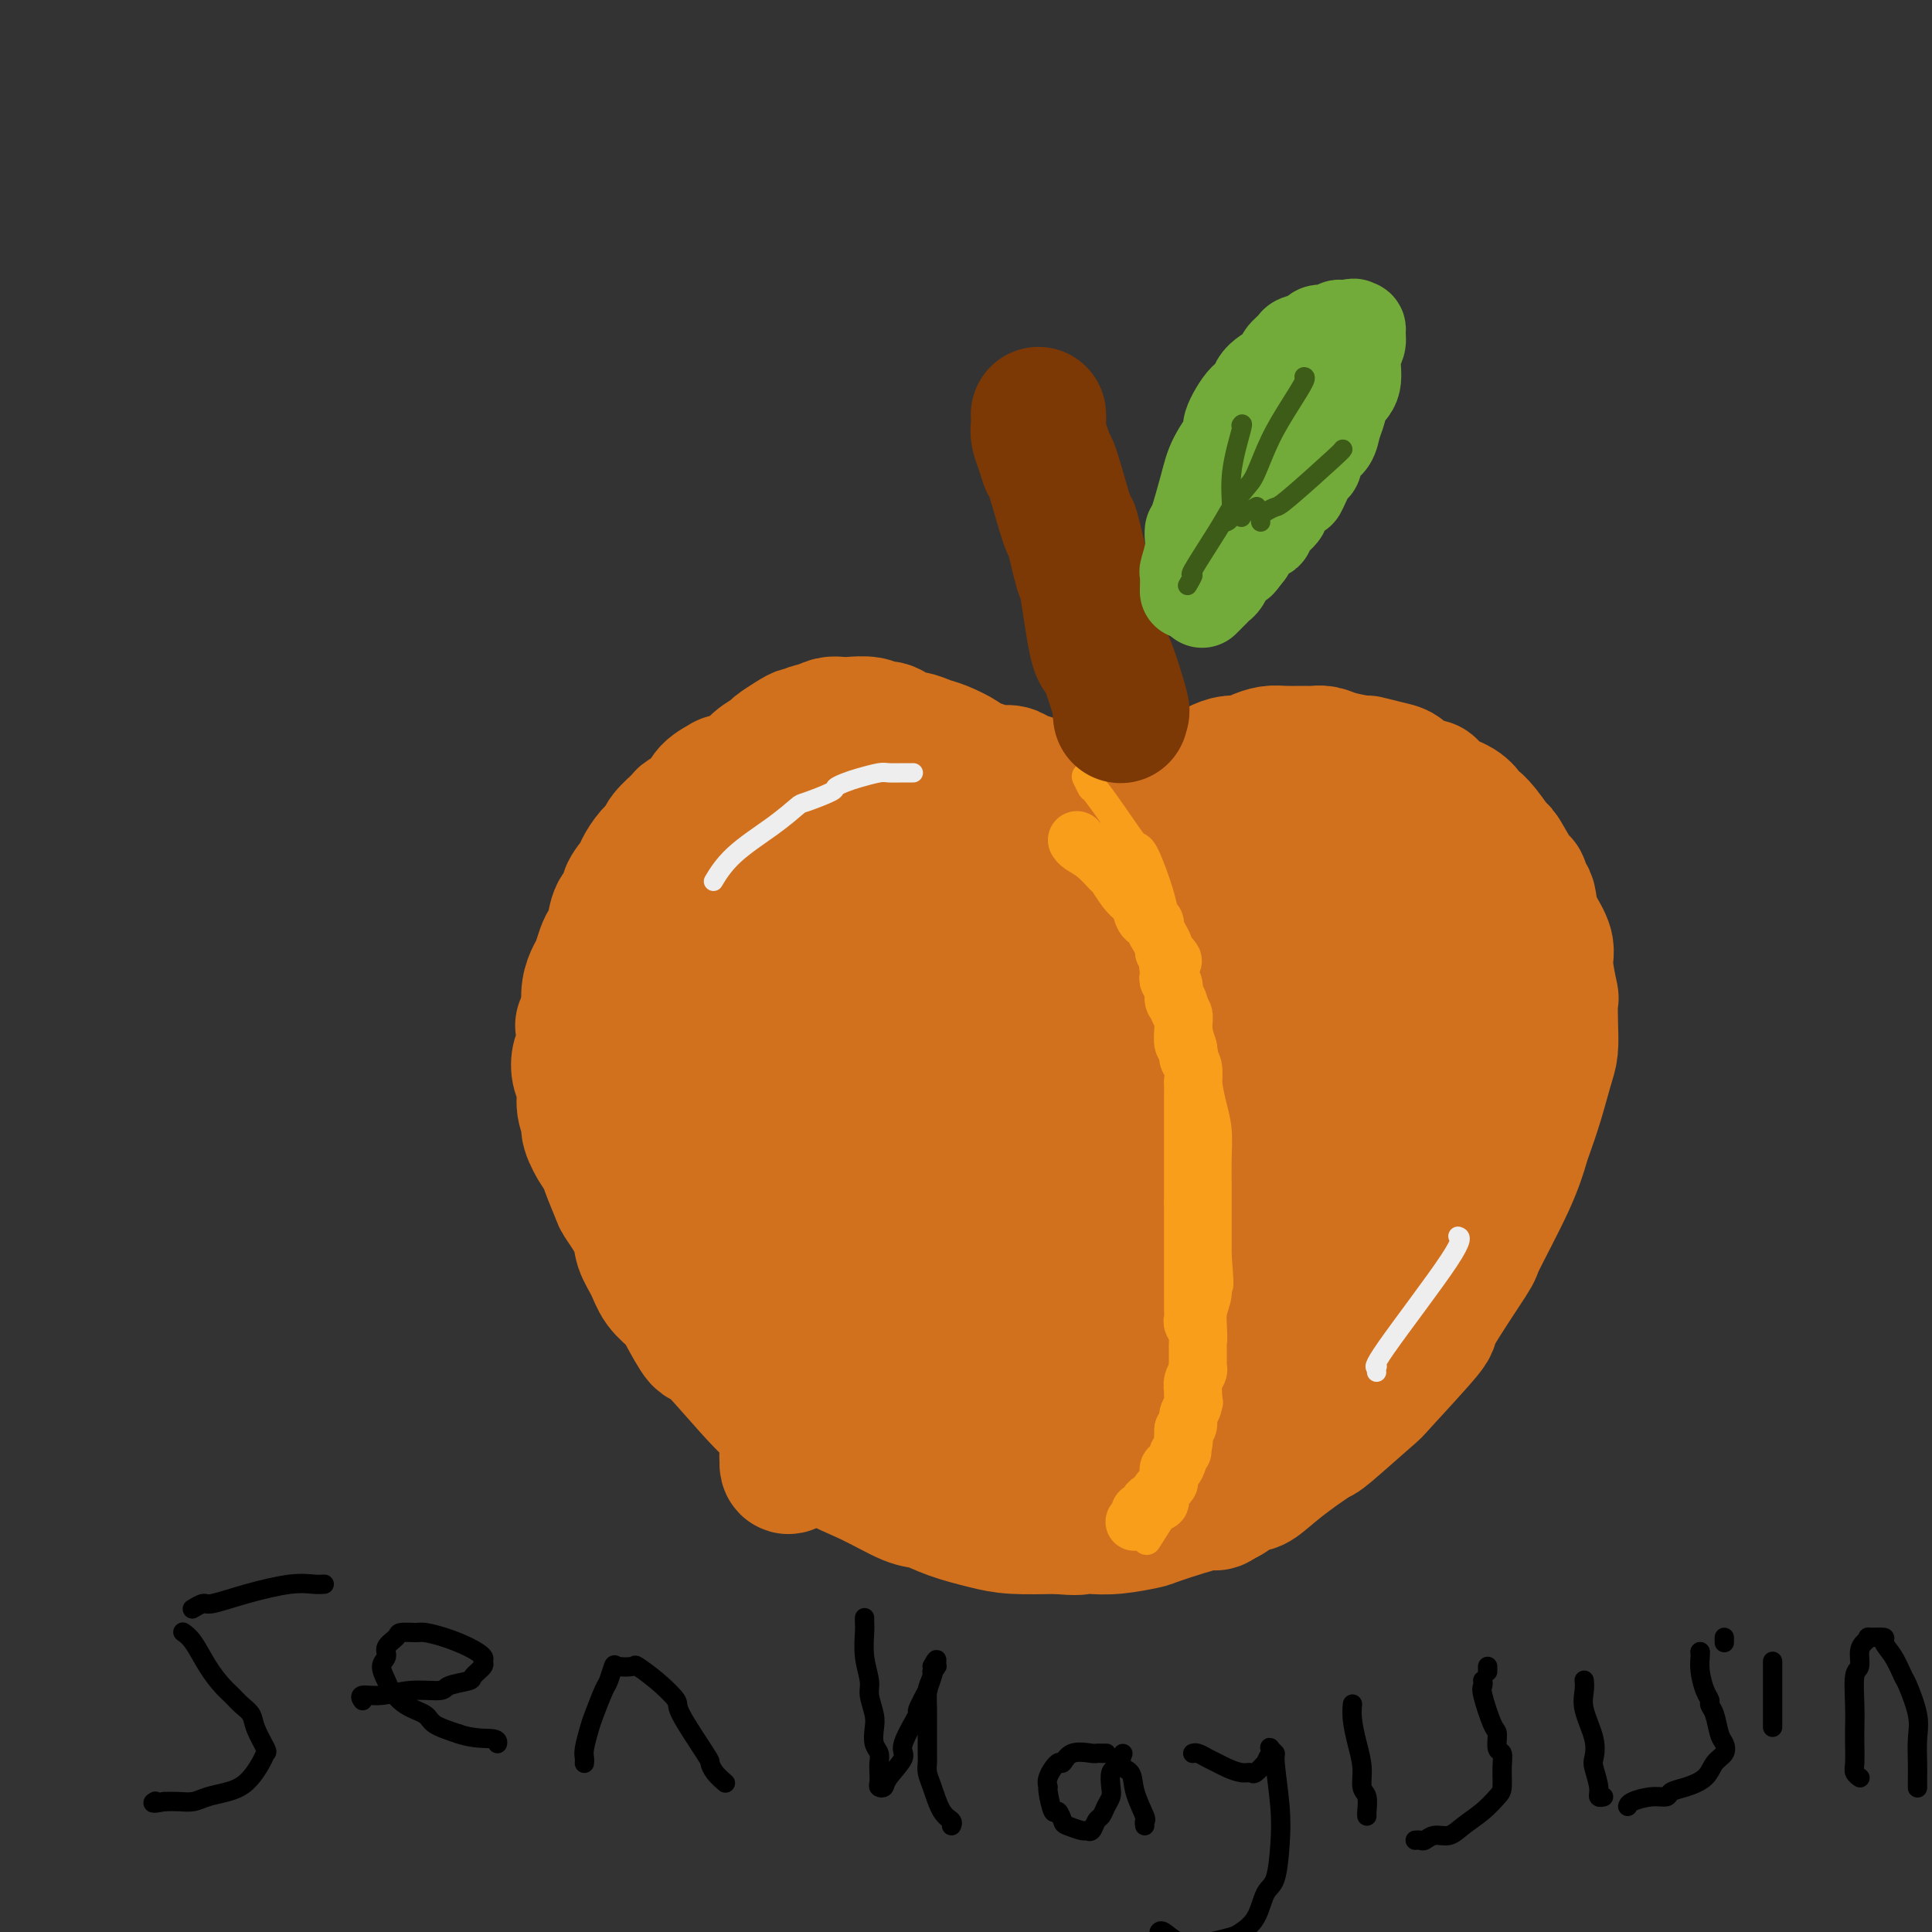 <svg viewBox='0 0 400 400' version='1.1' xmlns='http://www.w3.org/2000/svg' xmlns:xlink='http://www.w3.org/1999/xlink'><rect x="0" y="0" width="400" height="400" fill="#333333" stroke="none"/><g fill='none' stroke='#D2711D' stroke-width='28' stroke-linecap='round' stroke-linejoin='round'><path d='M151,162c0.000,-0.000 0.000,-0.000 0,0c-0.000,0.000 -0.000,0.000 0,0c0.000,-0.000 0.000,-0.000 0,0c-0.000,0.000 -0.000,0.000 0,0c0.000,-0.000 0.001,-0.000 0,0c-0.001,0.000 -0.005,0.000 0,0c0.005,-0.000 0.018,-0.001 0,0c-0.018,0.001 -0.067,0.005 0,0c0.067,-0.005 0.252,-0.020 0,0c-0.252,0.020 -0.940,0.076 -1,0c-0.060,-0.076 0.509,-0.282 0,0c-0.509,0.282 -2.094,1.052 -3,2c-0.906,0.948 -1.131,2.074 -2,3c-0.869,0.926 -2.382,1.650 -3,2c-0.618,0.350 -0.341,0.324 -1,1c-0.659,0.676 -2.255,2.053 -3,3c-0.745,0.947 -0.638,1.465 -1,2c-0.362,0.535 -1.191,1.088 -2,2c-0.809,0.912 -1.597,2.182 -2,3c-0.403,0.818 -0.423,1.185 -1,2c-0.577,0.815 -1.713,2.077 -2,3c-0.287,0.923 0.274,1.506 0,2c-0.274,0.494 -1.383,0.899 -2,2c-0.617,1.101 -0.743,2.899 -1,4c-0.257,1.101 -0.647,1.504 -1,2c-0.353,0.496 -0.669,1.083 -1,2c-0.331,0.917 -0.676,2.163 -1,3c-0.324,0.837 -0.626,1.264 -1,2c-0.374,0.736 -0.821,1.782 -1,3c-0.179,1.218 -0.089,2.609 0,4'/><path d='M122,209c-1.943,4.961 -1.301,2.864 -1,3c0.301,0.136 0.262,2.504 0,4c-0.262,1.496 -0.745,2.120 -1,3c-0.255,0.880 -0.280,2.015 0,3c0.280,0.985 0.866,1.820 1,3c0.134,1.180 -0.185,2.707 0,4c0.185,1.293 0.875,2.353 1,3c0.125,0.647 -0.313,0.881 0,2c0.313,1.119 1.377,3.122 2,4c0.623,0.878 0.805,0.629 1,1c0.195,0.371 0.405,1.361 1,3c0.595,1.639 1.577,3.925 2,5c0.423,1.075 0.286,0.938 1,2c0.714,1.062 2.278,3.324 3,5c0.722,1.676 0.601,2.767 1,4c0.399,1.233 1.319,2.609 2,4c0.681,1.391 1.124,2.797 2,4c0.876,1.203 2.186,2.201 3,3c0.814,0.799 1.132,1.397 2,3c0.868,1.603 2.288,4.211 3,5c0.712,0.789 0.718,-0.240 3,2c2.282,2.240 6.841,7.749 10,11c3.159,3.251 4.917,4.243 7,6c2.083,1.757 4.490,4.281 7,6c2.510,1.719 5.122,2.635 8,4c2.878,1.365 6.023,3.178 8,4c1.977,0.822 2.787,0.651 4,1c1.213,0.349 2.830,1.217 5,2c2.170,0.783 4.892,1.480 7,2c2.108,0.520 3.602,0.863 6,1c2.398,0.137 5.699,0.069 9,0'/><path d='M219,316c4.470,0.468 4.645,0.139 5,0c0.355,-0.139 0.888,-0.088 2,0c1.112,0.088 2.801,0.212 5,0c2.199,-0.212 4.907,-0.762 6,-1c1.093,-0.238 0.570,-0.166 3,-1c2.430,-0.834 7.812,-2.573 10,-3c2.188,-0.427 1.182,0.459 2,0c0.818,-0.459 3.458,-2.263 5,-3c1.542,-0.737 1.984,-0.405 3,-1c1.016,-0.595 2.607,-2.115 5,-4c2.393,-1.885 5.589,-4.135 7,-5c1.411,-0.865 1.037,-0.344 3,-2c1.963,-1.656 6.265,-5.489 8,-7c1.735,-1.511 0.905,-0.700 3,-3c2.095,-2.300 7.117,-7.712 9,-10c1.883,-2.288 0.627,-1.453 2,-4c1.373,-2.547 5.375,-8.475 7,-11c1.625,-2.525 0.872,-1.645 2,-4c1.128,-2.355 4.137,-7.943 6,-12c1.863,-4.057 2.580,-6.583 3,-8c0.420,-1.417 0.543,-1.724 1,-3c0.457,-1.276 1.246,-3.520 2,-6c0.754,-2.480 1.471,-5.195 2,-7c0.529,-1.805 0.870,-2.699 1,-4c0.130,-1.301 0.051,-3.008 0,-5c-0.051,-1.992 -0.073,-4.270 0,-5c0.073,-0.730 0.241,0.089 0,-1c-0.241,-1.089 -0.889,-4.086 -1,-6c-0.111,-1.914 0.316,-2.746 0,-4c-0.316,-1.254 -1.376,-2.930 -2,-4c-0.624,-1.070 -0.812,-1.535 -1,-2'/><path d='M317,190c-0.633,-5.514 -0.717,-3.800 -1,-4c-0.283,-0.200 -0.765,-2.316 -1,-3c-0.235,-0.684 -0.224,0.062 -1,-1c-0.776,-1.062 -2.340,-3.933 -3,-5c-0.660,-1.067 -0.415,-0.330 -1,-1c-0.585,-0.670 -1.998,-2.745 -3,-4c-1.002,-1.255 -1.592,-1.689 -2,-2c-0.408,-0.311 -0.632,-0.500 -1,-1c-0.368,-0.500 -0.879,-1.313 -2,-2c-1.121,-0.687 -2.852,-1.249 -4,-2c-1.148,-0.751 -1.712,-1.693 -2,-2c-0.288,-0.307 -0.299,0.019 -1,0c-0.701,-0.019 -2.092,-0.383 -3,-1c-0.908,-0.617 -1.331,-1.489 -2,-2c-0.669,-0.511 -1.582,-0.663 -3,-1c-1.418,-0.337 -3.339,-0.861 -4,-1c-0.661,-0.139 -0.062,0.106 -1,0c-0.938,-0.106 -3.413,-0.564 -5,-1c-1.587,-0.436 -2.287,-0.850 -3,-1c-0.713,-0.150 -1.441,-0.038 -2,0c-0.559,0.038 -0.950,-0.000 -2,0c-1.050,0.000 -2.759,0.038 -4,0c-1.241,-0.038 -2.012,-0.151 -3,0c-0.988,0.151 -2.191,0.566 -3,1c-0.809,0.434 -1.224,0.886 -2,1c-0.776,0.114 -1.913,-0.109 -3,0c-1.087,0.109 -2.126,0.551 -3,1c-0.874,0.449 -1.585,0.904 -2,1c-0.415,0.096 -0.535,-0.166 -1,0c-0.465,0.166 -1.276,0.762 -2,1c-0.724,0.238 -1.362,0.119 -2,0'/><path d='M245,161c-3.511,1.242 -3.289,1.849 -3,2c0.289,0.151 0.647,-0.152 0,0c-0.647,0.152 -2.297,0.758 -3,1c-0.703,0.242 -0.459,0.118 -1,0c-0.541,-0.118 -1.868,-0.232 -3,0c-1.132,0.232 -2.070,0.808 -3,1c-0.930,0.192 -1.851,-0.000 -2,0c-0.149,0.000 0.476,0.192 0,0c-0.476,-0.192 -2.052,-0.769 -3,-1c-0.948,-0.231 -1.268,-0.118 -2,0c-0.732,0.118 -1.877,0.239 -3,0c-1.123,-0.239 -2.225,-0.839 -3,-1c-0.775,-0.161 -1.222,0.115 -2,0c-0.778,-0.115 -1.887,-0.622 -3,-1c-1.113,-0.378 -2.229,-0.626 -3,-1c-0.771,-0.374 -1.198,-0.873 -2,-1c-0.802,-0.127 -1.979,0.117 -3,0c-1.021,-0.117 -1.886,-0.594 -3,-1c-1.114,-0.406 -2.476,-0.740 -3,-1c-0.524,-0.260 -0.208,-0.446 -1,-1c-0.792,-0.554 -2.691,-1.477 -4,-2c-1.309,-0.523 -2.028,-0.647 -3,-1c-0.972,-0.353 -2.198,-0.936 -3,-1c-0.802,-0.064 -1.181,0.389 -2,0c-0.819,-0.389 -2.078,-1.621 -3,-2c-0.922,-0.379 -1.507,0.094 -2,0c-0.493,-0.094 -0.895,-0.754 -2,-1c-1.105,-0.246 -2.915,-0.076 -4,0c-1.085,0.076 -1.446,0.059 -2,0c-0.554,-0.059 -1.301,-0.160 -2,0c-0.699,0.160 -1.349,0.580 -2,1'/><path d='M170,151c-2.804,0.235 -2.815,0.821 -3,1c-0.185,0.179 -0.543,-0.051 -1,0c-0.457,0.051 -1.011,0.384 -2,1c-0.989,0.616 -2.412,1.517 -3,2c-0.588,0.483 -0.342,0.548 -1,1c-0.658,0.452 -2.222,1.290 -3,2c-0.778,0.710 -0.771,1.291 -1,2c-0.229,0.709 -0.694,1.545 -1,2c-0.306,0.455 -0.454,0.529 -1,1c-0.546,0.471 -1.490,1.339 -2,2c-0.510,0.661 -0.584,1.115 -1,2c-0.416,0.885 -1.173,2.199 -2,3c-0.827,0.801 -1.724,1.088 -2,2c-0.276,0.912 0.068,2.449 0,3c-0.068,0.551 -0.547,0.116 -1,1c-0.453,0.884 -0.878,3.088 -1,4c-0.122,0.912 0.059,0.531 0,1c-0.059,0.469 -0.360,1.787 -1,3c-0.640,1.213 -1.621,2.319 -2,3c-0.379,0.681 -0.158,0.936 0,2c0.158,1.064 0.253,2.938 0,4c-0.253,1.062 -0.852,1.314 -1,2c-0.148,0.686 0.157,1.807 0,3c-0.157,1.193 -0.777,2.459 -1,3c-0.223,0.541 -0.049,0.358 0,1c0.049,0.642 -0.025,2.108 0,3c0.025,0.892 0.150,1.209 0,2c-0.150,0.791 -0.576,2.058 -1,3c-0.424,0.942 -0.845,1.561 -1,2c-0.155,0.439 -0.044,0.697 0,1c0.044,0.303 0.022,0.652 0,1'/><path d='M138,214c-0.896,6.083 1.364,0.290 2,-2c0.636,-2.290 -0.351,-1.076 0,-1c0.351,0.076 2.040,-0.987 3,-2c0.960,-1.013 1.190,-1.977 1,-2c-0.190,-0.023 -0.801,0.896 1,-1c1.801,-1.896 6.014,-6.607 8,-9c1.986,-2.393 1.746,-2.468 3,-4c1.254,-1.532 4.001,-4.520 6,-7c1.999,-2.480 3.249,-4.450 5,-7c1.751,-2.550 4.004,-5.678 5,-7c0.996,-1.322 0.734,-0.837 1,-1c0.266,-0.163 1.059,-0.975 2,-2c0.941,-1.025 2.030,-2.264 3,-3c0.970,-0.736 1.823,-0.968 2,-1c0.177,-0.032 -0.321,0.138 0,0c0.321,-0.138 1.460,-0.584 2,-1c0.540,-0.416 0.482,-0.802 1,-1c0.518,-0.198 1.614,-0.208 2,0c0.386,0.208 0.062,0.632 0,1c-0.062,0.368 0.139,0.679 0,1c-0.139,0.321 -0.617,0.652 -1,1c-0.383,0.348 -0.669,0.713 -1,1c-0.331,0.287 -0.705,0.497 -1,1c-0.295,0.503 -0.510,1.301 -1,2c-0.490,0.699 -1.255,1.301 -2,2c-0.745,0.699 -1.470,1.496 -2,2c-0.530,0.504 -0.866,0.715 -2,2c-1.134,1.285 -3.067,3.642 -5,6'/><path d='M170,182c-2.780,3.817 -2.232,3.858 -3,5c-0.768,1.142 -2.854,3.385 -4,5c-1.146,1.615 -1.354,2.604 -2,4c-0.646,1.396 -1.731,3.201 -4,8c-2.269,4.799 -5.722,12.593 -7,16c-1.278,3.407 -0.380,2.425 -1,5c-0.620,2.575 -2.759,8.705 -4,13c-1.241,4.295 -1.583,6.754 -2,8c-0.417,1.246 -0.910,1.279 -1,3c-0.090,1.721 0.224,5.129 0,7c-0.224,1.871 -0.985,2.203 -1,3c-0.015,0.797 0.716,2.058 1,3c0.284,0.942 0.121,1.565 0,2c-0.121,0.435 -0.199,0.684 0,1c0.199,0.316 0.676,0.701 1,1c0.324,0.299 0.495,0.512 1,0c0.505,-0.512 1.346,-1.749 2,-3c0.654,-1.251 1.122,-2.517 2,-4c0.878,-1.483 2.165,-3.182 6,-10c3.835,-6.818 10.218,-18.755 13,-24c2.782,-5.245 1.962,-3.798 4,-8c2.038,-4.202 6.934,-14.052 10,-20c3.066,-5.948 4.303,-7.994 6,-11c1.697,-3.006 3.855,-6.971 5,-9c1.145,-2.029 1.276,-2.120 2,-3c0.724,-0.880 2.040,-2.548 3,-4c0.960,-1.452 1.564,-2.687 2,-3c0.436,-0.313 0.705,0.298 1,0c0.295,-0.298 0.618,-1.503 1,-2c0.382,-0.497 0.823,-0.285 1,0c0.177,0.285 0.088,0.642 0,1'/><path d='M202,166c1.609,-1.518 0.630,0.188 0,1c-0.630,0.812 -0.912,0.729 -1,1c-0.088,0.271 0.018,0.897 0,1c-0.018,0.103 -0.160,-0.316 -2,3c-1.840,3.316 -5.379,10.366 -7,14c-1.621,3.634 -1.324,3.850 -2,6c-0.676,2.150 -2.325,6.234 -5,15c-2.675,8.766 -6.376,22.214 -9,32c-2.624,9.786 -4.171,15.909 -5,20c-0.829,4.091 -0.940,6.151 -2,10c-1.060,3.849 -3.070,9.489 -4,14c-0.930,4.511 -0.779,7.894 -1,11c-0.221,3.106 -0.813,5.935 -1,7c-0.187,1.065 0.031,0.364 0,1c-0.031,0.636 -0.312,2.607 1,1c1.312,-1.607 4.216,-6.793 6,-10c1.784,-3.207 2.447,-4.435 5,-10c2.553,-5.565 6.996,-15.467 10,-22c3.004,-6.533 4.569,-9.696 8,-18c3.431,-8.304 8.727,-21.749 13,-32c4.273,-10.251 7.522,-17.310 9,-21c1.478,-3.690 1.184,-4.012 2,-6c0.816,-1.988 2.742,-5.641 4,-8c1.258,-2.359 1.850,-3.426 2,-4c0.150,-0.574 -0.140,-0.657 0,-1c0.140,-0.343 0.712,-0.945 1,-1c0.288,-0.055 0.294,0.439 0,1c-0.294,0.561 -0.887,1.190 -1,1c-0.113,-0.190 0.253,-1.197 -1,3c-1.253,4.197 -4.127,13.599 -7,23'/><path d='M215,198c-1.597,4.703 -1.588,3.459 -4,11c-2.412,7.541 -7.245,23.867 -10,35c-2.755,11.133 -3.431,17.074 -4,20c-0.569,2.926 -1.030,2.838 -2,7c-0.970,4.162 -2.450,12.574 -3,17c-0.550,4.426 -0.168,4.866 0,5c0.168,0.134 0.124,-0.038 0,0c-0.124,0.038 -0.329,0.286 0,0c0.329,-0.286 1.192,-1.106 4,-7c2.808,-5.894 7.560,-16.864 10,-22c2.440,-5.136 2.568,-4.440 6,-13c3.432,-8.560 10.167,-26.378 15,-37c4.833,-10.622 7.764,-14.050 10,-18c2.236,-3.950 3.776,-8.422 5,-12c1.224,-3.578 2.132,-6.261 3,-8c0.868,-1.739 1.694,-2.533 2,-3c0.306,-0.467 0.090,-0.606 0,-1c-0.090,-0.394 -0.053,-1.044 0,-1c0.053,0.044 0.123,0.780 0,1c-0.123,0.220 -0.440,-0.078 -1,1c-0.560,1.078 -1.362,3.531 -3,8c-1.638,4.469 -4.110,10.954 -7,19c-2.890,8.046 -6.198,17.654 -9,26c-2.802,8.346 -5.098,15.432 -7,23c-1.902,7.568 -3.411,15.620 -4,20c-0.589,4.380 -0.260,5.089 -1,9c-0.740,3.911 -2.549,11.026 -3,15c-0.451,3.974 0.456,4.807 1,5c0.544,0.193 0.723,-0.256 1,0c0.277,0.256 0.650,1.216 3,-2c2.350,-3.216 6.675,-10.608 11,-18'/><path d='M228,278c4.860,-8.679 9.511,-20.376 12,-26c2.489,-5.624 2.816,-5.177 6,-12c3.184,-6.823 9.225,-20.918 12,-27c2.775,-6.082 2.285,-4.153 3,-6c0.715,-1.847 2.635,-7.472 4,-11c1.365,-3.528 2.173,-4.961 3,-7c0.827,-2.039 1.672,-4.685 2,-6c0.328,-1.315 0.139,-1.297 0,-1c-0.139,0.297 -0.228,0.875 0,1c0.228,0.125 0.775,-0.204 -1,6c-1.775,6.204 -5.870,18.941 -9,29c-3.130,10.059 -5.294,17.440 -8,26c-2.706,8.560 -5.954,18.300 -8,25c-2.046,6.700 -2.889,10.359 -4,14c-1.111,3.641 -2.491,7.262 -3,9c-0.509,1.738 -0.146,1.592 0,2c0.146,0.408 0.077,1.368 0,2c-0.077,0.632 -0.162,0.934 2,-3c2.162,-3.934 6.572,-12.105 9,-17c2.428,-4.895 2.874,-6.516 7,-15c4.126,-8.484 11.932,-23.832 17,-34c5.068,-10.168 7.396,-15.155 9,-18c1.604,-2.845 2.482,-3.549 4,-7c1.518,-3.451 3.675,-9.648 5,-13c1.325,-3.352 1.819,-3.860 2,-4c0.181,-0.140 0.048,0.086 0,0c-0.048,-0.086 -0.013,-0.485 0,-1c0.013,-0.515 0.004,-1.147 0,-1c-0.004,0.147 -0.002,1.074 0,2'/><path d='M292,185c8.252,-16.669 1.383,-2.840 -2,5c-3.383,7.840 -3.279,9.693 -5,14c-1.721,4.307 -5.265,11.068 -8,19c-2.735,7.932 -4.660,17.033 -7,25c-2.340,7.967 -5.096,14.798 -8,24c-2.904,9.202 -5.957,20.775 -7,26c-1.043,5.225 -0.076,4.103 0,5c0.076,0.897 -0.739,3.814 -1,5c-0.261,1.186 0.033,0.642 0,1c-0.033,0.358 -0.393,1.619 1,0c1.393,-1.619 4.539,-6.119 6,-8c1.461,-1.881 1.236,-1.145 5,-8c3.764,-6.855 11.515,-21.301 15,-27c3.485,-5.699 2.702,-2.651 5,-7c2.298,-4.349 7.677,-16.094 11,-23c3.323,-6.906 4.589,-8.973 6,-12c1.411,-3.027 2.967,-7.012 4,-9c1.033,-1.988 1.544,-1.977 2,-3c0.456,-1.023 0.856,-3.078 1,-4c0.144,-0.922 0.031,-0.709 0,-1c-0.031,-0.291 0.018,-1.086 0,-1c-0.018,0.086 -0.104,1.053 0,1c0.104,-0.053 0.397,-1.125 0,0c-0.397,1.125 -1.486,4.446 -3,8c-1.514,3.554 -3.453,7.340 -5,11c-1.547,3.660 -2.701,7.194 -4,11c-1.299,3.806 -2.743,7.885 -4,11c-1.257,3.115 -2.327,5.268 -3,7c-0.673,1.732 -0.951,3.043 -1,4c-0.049,0.957 0.129,1.559 0,2c-0.129,0.441 -0.564,0.720 -1,1'/><path d='M289,262c-3.255,8.741 -0.893,3.595 0,2c0.893,-1.595 0.315,0.363 0,1c-0.315,0.637 -0.368,-0.045 0,-1c0.368,-0.955 1.156,-2.182 2,-4c0.844,-1.818 1.743,-4.226 3,-9c1.257,-4.774 2.873,-11.914 4,-17c1.127,-5.086 1.764,-8.119 2,-11c0.236,-2.881 0.069,-5.610 0,-7c-0.069,-1.390 -0.041,-1.442 0,-4c0.041,-2.558 0.094,-7.622 0,-10c-0.094,-2.378 -0.335,-2.068 -1,-4c-0.665,-1.932 -1.755,-6.104 -2,-8c-0.245,-1.896 0.353,-1.516 0,-2c-0.353,-0.484 -1.658,-1.831 -2,-3c-0.342,-1.169 0.277,-2.159 0,-3c-0.277,-0.841 -1.451,-1.532 -2,-2c-0.549,-0.468 -0.473,-0.714 -1,-1c-0.527,-0.286 -1.657,-0.613 -2,-1c-0.343,-0.387 0.100,-0.835 0,-1c-0.100,-0.165 -0.743,-0.047 -1,0c-0.257,0.047 -0.129,0.024 0,0'/></g>
<g fill='none' stroke='#F99E1B' stroke-width='6' stroke-linecap='round' stroke-linejoin='round'><path d='M225,161c-0.000,-0.000 -0.000,-0.000 0,0c0.000,0.000 0.000,0.000 0,0c-0.000,-0.000 -0.000,-0.000 0,0c0.000,0.000 0.000,0.001 0,0c-0.000,-0.001 -0.001,-0.002 0,0c0.001,0.002 0.004,0.009 0,0c-0.004,-0.009 -0.016,-0.033 0,0c0.016,0.033 0.059,0.122 0,0c-0.059,-0.122 -0.220,-0.456 0,0c0.220,0.456 0.820,1.702 1,2c0.180,0.298 -0.061,-0.353 1,1c1.061,1.353 3.422,4.709 5,7c1.578,2.291 2.372,3.515 3,4c0.628,0.485 1.089,0.229 2,2c0.911,1.771 2.270,5.569 3,8c0.730,2.431 0.829,3.494 1,4c0.171,0.506 0.413,0.453 1,2c0.587,1.547 1.519,4.693 2,7c0.481,2.307 0.510,3.775 1,5c0.490,1.225 1.440,2.206 2,4c0.560,1.794 0.728,4.400 1,6c0.272,1.600 0.647,2.194 1,4c0.353,1.806 0.683,4.825 1,7c0.317,2.175 0.621,3.508 1,5c0.379,1.492 0.834,3.144 1,5c0.166,1.856 0.045,3.917 0,6c-0.045,2.083 -0.012,4.187 0,5c0.012,0.813 0.003,0.334 0,2c-0.003,1.666 -0.001,5.476 0,8c0.001,2.524 0.000,3.762 0,5'/><path d='M252,260c0.756,9.201 0.146,5.702 0,5c-0.146,-0.702 0.171,1.393 0,3c-0.171,1.607 -0.828,2.728 -1,4c-0.172,1.272 0.143,2.696 0,4c-0.143,1.304 -0.744,2.490 -1,5c-0.256,2.510 -0.166,6.346 0,8c0.166,1.654 0.410,1.126 0,2c-0.410,0.874 -1.473,3.150 -2,5c-0.527,1.850 -0.517,3.275 -1,5c-0.483,1.725 -1.459,3.751 -2,5c-0.541,1.249 -0.646,1.721 -2,4c-1.354,2.279 -3.958,6.365 -5,8c-1.042,1.635 -0.521,0.817 0,0'/></g>
<g fill='none' stroke='#EEEEEE' stroke-width='4' stroke-linecap='round' stroke-linejoin='round'><path d='M189,160c-0.000,0.000 -0.000,0.000 0,0c0.000,-0.000 0.001,-0.000 0,0c-0.001,0.000 -0.004,0.000 0,0c0.004,-0.000 0.014,-0.000 0,0c-0.014,0.000 -0.052,0.000 0,0c0.052,-0.000 0.196,-0.001 0,0c-0.196,0.001 -0.730,0.003 -1,0c-0.270,-0.003 -0.274,-0.012 -1,0c-0.726,0.012 -2.174,0.045 -3,0c-0.826,-0.045 -1.029,-0.168 -2,0c-0.971,0.168 -2.709,0.627 -4,1c-1.291,0.373 -2.136,0.661 -3,1c-0.864,0.339 -1.746,0.728 -2,1c-0.254,0.272 0.120,0.427 -1,1c-1.120,0.573 -3.733,1.566 -5,2c-1.267,0.434 -1.188,0.310 -2,1c-0.812,0.690 -2.517,2.195 -5,4c-2.483,1.805 -5.745,3.909 -8,6c-2.255,2.091 -3.501,4.169 -4,5c-0.499,0.831 -0.249,0.416 0,0'/><path d='M285,284c-0.000,-0.002 -0.000,-0.004 0,0c0.000,0.004 0.001,0.015 0,0c-0.001,-0.015 -0.005,-0.055 0,0c0.005,0.055 0.020,0.204 0,0c-0.020,-0.204 -0.076,-0.762 0,-1c0.076,-0.238 0.283,-0.155 0,0c-0.283,0.155 -1.055,0.382 2,-4c3.055,-4.382 9.938,-13.372 13,-18c3.062,-4.628 2.303,-4.894 2,-5c-0.303,-0.106 -0.152,-0.053 0,0'/></g>
<g fill='none' stroke='#7C3805' stroke-width='28' stroke-linecap='round' stroke-linejoin='round'><path d='M232,148c0.000,0.000 0.000,0.000 0,0c-0.000,-0.000 -0.000,-0.000 0,0c0.000,0.000 0.000,0.000 0,0c-0.000,-0.000 -0.000,-0.000 0,0c0.000,0.000 0.000,0.000 0,0c-0.000,-0.000 -0.000,-0.000 0,0c0.000,0.000 0.000,0.000 0,0c-0.000,-0.000 -0.000,-0.000 0,0c0.000,0.000 0.000,0.000 0,0c-0.000,-0.000 -0.000,-0.000 0,0c0.000,0.000 0.000,0.001 0,0c-0.000,-0.001 -0.001,-0.006 0,0c0.001,0.006 0.003,0.021 0,0c-0.003,-0.021 -0.011,-0.077 0,0c0.011,0.077 0.039,0.288 0,0c-0.039,-0.288 -0.147,-1.074 0,-1c0.147,0.074 0.549,1.009 0,-1c-0.549,-2.009 -2.049,-6.961 -3,-9c-0.951,-2.039 -1.352,-1.163 -2,-4c-0.648,-2.837 -1.543,-9.385 -2,-12c-0.457,-2.615 -0.476,-1.297 -1,-3c-0.524,-1.703 -1.555,-6.426 -2,-8c-0.445,-1.574 -0.305,0.003 -1,-2c-0.695,-2.003 -2.225,-7.586 -3,-10c-0.775,-2.414 -0.796,-1.659 -1,-2c-0.204,-0.341 -0.591,-1.776 -1,-3c-0.409,-1.224 -0.842,-2.235 -1,-3c-0.158,-0.765 -0.043,-1.283 0,-2c0.043,-0.717 0.012,-1.633 0,-2c-0.012,-0.367 -0.006,-0.183 0,0'/></g>
<g fill='none' stroke='#73AB3A' stroke-width='20' stroke-linecap='round' stroke-linejoin='round'><path d='M248,110c0.000,0.000 0.000,0.000 0,0c-0.000,-0.000 -0.000,-0.000 0,0c0.000,0.000 0.000,0.000 0,0c-0.000,-0.000 -0.000,-0.000 0,0c0.000,0.000 0.000,0.001 0,0c-0.000,-0.001 -0.000,-0.003 0,0c0.000,0.003 0.000,0.009 0,0c-0.000,-0.009 -0.002,-0.035 0,0c0.002,0.035 0.007,0.131 0,0c-0.007,-0.131 -0.026,-0.490 0,-1c0.026,-0.510 0.096,-1.170 0,-1c-0.096,0.170 -0.358,1.171 0,0c0.358,-1.171 1.335,-4.514 2,-7c0.665,-2.486 1.019,-4.114 2,-6c0.981,-1.886 2.588,-4.031 3,-5c0.412,-0.969 -0.373,-0.763 0,-2c0.373,-1.237 1.902,-3.917 3,-5c1.098,-1.083 1.766,-0.570 2,-1c0.234,-0.430 0.035,-1.803 1,-3c0.965,-1.197 3.092,-2.218 4,-3c0.908,-0.782 0.595,-1.323 1,-2c0.405,-0.677 1.527,-1.488 2,-2c0.473,-0.512 0.298,-0.725 1,-1c0.702,-0.275 2.282,-0.613 3,-1c0.718,-0.387 0.574,-0.822 1,-1c0.426,-0.178 1.424,-0.100 2,0c0.576,0.100 0.732,0.223 1,0c0.268,-0.223 0.649,-0.791 1,-1c0.351,-0.209 0.672,-0.060 1,0c0.328,0.060 0.664,0.030 1,0'/><path d='M279,68c1.945,-0.621 1.307,-0.175 1,0c-0.307,0.175 -0.283,0.078 0,0c0.283,-0.078 0.824,-0.138 1,0c0.176,0.138 -0.012,0.473 0,1c0.012,0.527 0.225,1.246 0,2c-0.225,0.754 -0.887,1.541 -1,3c-0.113,1.459 0.321,3.588 0,5c-0.321,1.412 -1.399,2.106 -2,3c-0.601,0.894 -0.725,1.988 -1,3c-0.275,1.012 -0.703,1.941 -1,3c-0.297,1.059 -0.465,2.246 -1,3c-0.535,0.754 -1.436,1.075 -2,2c-0.564,0.925 -0.790,2.455 -1,3c-0.210,0.545 -0.403,0.105 -1,1c-0.597,0.895 -1.597,3.126 -2,4c-0.403,0.874 -0.208,0.391 -1,1c-0.792,0.609 -2.572,2.308 -3,3c-0.428,0.692 0.496,0.376 0,1c-0.496,0.624 -2.411,2.188 -3,3c-0.589,0.812 0.149,0.872 0,1c-0.149,0.128 -1.185,0.322 -2,1c-0.815,0.678 -1.407,1.839 -2,3'/><path d='M258,114c-2.748,3.672 -1.118,1.351 -1,1c0.118,-0.351 -1.278,1.268 -2,2c-0.722,0.732 -0.772,0.579 -1,1c-0.228,0.421 -0.634,1.418 -1,2c-0.366,0.582 -0.690,0.748 -1,1c-0.310,0.252 -0.605,0.590 -1,1c-0.395,0.410 -0.889,0.894 -1,1c-0.111,0.106 0.163,-0.164 0,0c-0.163,0.164 -0.761,0.761 -1,1c-0.239,0.239 -0.120,0.119 0,0'/><path d='M247,110c0.000,-0.000 0.000,-0.000 0,0c-0.000,0.000 -0.000,0.000 0,0c0.000,-0.000 0.000,-0.001 0,0c-0.000,0.001 -0.000,0.002 0,0c0.000,-0.002 0.001,-0.007 0,0c-0.001,0.007 -0.004,0.027 0,0c0.004,-0.027 0.015,-0.101 0,0c-0.015,0.101 -0.057,0.378 0,1c0.057,0.622 0.211,1.589 0,3c-0.211,1.411 -0.789,3.265 -1,4c-0.211,0.735 -0.057,0.352 0,1c0.057,0.648 0.016,2.328 0,3c-0.016,0.672 -0.008,0.336 0,0'/></g>
<g fill='none' stroke='#3D5C18' stroke-width='4' stroke-linecap='round' stroke-linejoin='round'><path d='M246,121c0.000,-0.000 0.000,-0.001 0,0c-0.000,0.001 -0.001,0.002 0,0c0.001,-0.002 0.005,-0.009 0,0c-0.005,0.009 -0.020,0.034 0,0c0.020,-0.034 0.074,-0.126 0,0c-0.074,0.126 -0.278,0.471 0,0c0.278,-0.471 1.037,-1.758 1,-2c-0.037,-0.242 -0.870,0.560 0,-1c0.870,-1.560 3.442,-5.482 5,-8c1.558,-2.518 2.100,-3.631 3,-5c0.900,-1.369 2.158,-2.994 3,-4c0.842,-1.006 1.269,-1.394 2,-3c0.731,-1.606 1.765,-4.430 3,-7c1.235,-2.570 2.671,-4.885 4,-7c1.329,-2.115 2.550,-4.031 3,-5c0.450,-0.969 0.129,-0.991 0,-1c-0.129,-0.009 -0.064,-0.004 0,0'/><path d='M257,88c-0.000,0.000 -0.000,0.000 0,0c0.000,-0.000 0.000,-0.000 0,0c-0.000,0.000 -0.000,0.000 0,0c0.000,-0.000 0.000,-0.000 0,0c-0.000,0.000 -0.000,0.000 0,0c0.000,-0.000 0.000,-0.000 0,0c-0.000,0.000 -0.001,0.001 0,0c0.001,-0.001 0.002,-0.004 0,0c-0.002,0.004 -0.008,0.013 0,0c0.008,-0.013 0.031,-0.050 0,0c-0.031,0.050 -0.117,0.185 0,0c0.117,-0.185 0.437,-0.690 0,1c-0.437,1.690 -1.633,5.577 -2,9c-0.367,3.423 0.093,6.383 0,8c-0.093,1.617 -0.741,1.891 -1,2c-0.259,0.109 -0.130,0.055 0,0'/><path d='M257,107c0.000,0.001 0.000,0.001 0,0c-0.000,-0.001 -0.001,-0.004 0,0c0.001,0.004 0.002,0.016 0,0c-0.002,-0.016 -0.007,-0.061 0,0c0.007,0.061 0.027,0.226 0,0c-0.027,-0.226 -0.100,-0.844 0,-1c0.100,-0.156 0.373,0.150 1,0c0.627,-0.150 1.608,-0.757 2,-1c0.392,-0.243 0.196,-0.121 0,0'/><path d='M261,108c-0.000,-0.000 -0.000,-0.000 0,0c0.000,0.000 0.000,0.001 0,0c-0.000,-0.001 -0.001,-0.003 0,0c0.001,0.003 0.002,0.012 0,0c-0.002,-0.012 -0.008,-0.046 0,0c0.008,0.046 0.029,0.170 0,0c-0.029,-0.170 -0.109,-0.634 0,-1c0.109,-0.366 0.407,-0.634 1,-1c0.593,-0.366 1.479,-0.830 2,-1c0.521,-0.170 0.676,-0.046 3,-2c2.324,-1.954 6.818,-5.988 9,-8c2.182,-2.012 2.052,-2.004 2,-2c-0.052,0.004 -0.026,0.002 0,0'/></g>
<g fill='none' stroke='#F99E1B' stroke-width='12' stroke-linecap='round' stroke-linejoin='round'><path d='M223,174c0.000,0.000 0.000,0.000 0,0c-0.000,-0.000 -0.000,-0.000 0,0c0.000,0.000 0.000,0.000 0,0c-0.000,-0.000 -0.000,-0.000 0,0c0.000,0.000 0.000,0.000 0,0c-0.000,-0.000 -0.000,-0.000 0,0c0.000,0.000 0.000,0.000 0,0c-0.000,-0.000 -0.000,-0.000 0,0c0.000,0.000 0.000,0.000 0,0c-0.000,-0.000 -0.000,-0.000 0,0c0.000,0.000 0.000,0.000 0,0c-0.000,-0.000 -0.000,-0.001 0,0c0.000,0.001 0.002,0.003 0,0c-0.002,-0.003 -0.006,-0.010 0,0c0.006,0.010 0.023,0.038 0,0c-0.023,-0.038 -0.085,-0.142 0,0c0.085,0.142 0.316,0.531 1,1c0.684,0.469 1.822,1.019 3,2c1.178,0.981 2.396,2.393 3,3c0.604,0.607 0.594,0.408 1,1c0.406,0.592 1.227,1.976 2,3c0.773,1.024 1.499,1.688 2,2c0.501,0.312 0.778,0.271 1,1c0.222,0.729 0.389,2.226 1,3c0.611,0.774 1.667,0.823 2,1c0.333,0.177 -0.055,0.480 0,1c0.055,0.520 0.553,1.255 1,2c0.447,0.745 0.842,1.498 1,2c0.158,0.502 0.079,0.751 0,1'/><path d='M241,197c3.012,3.615 1.543,1.152 1,1c-0.543,-0.152 -0.161,2.008 0,3c0.161,0.992 0.100,0.815 0,1c-0.100,0.185 -0.238,0.732 0,1c0.238,0.268 0.852,0.256 1,1c0.148,0.744 -0.171,2.245 0,3c0.171,0.755 0.831,0.763 1,1c0.169,0.237 -0.152,0.701 0,1c0.152,0.299 0.777,0.432 1,1c0.223,0.568 0.045,1.570 0,2c-0.045,0.430 0.044,0.287 0,1c-0.044,0.713 -0.222,2.280 0,3c0.222,0.720 0.844,0.593 1,1c0.156,0.407 -0.154,1.349 0,2c0.154,0.651 0.773,1.010 1,2c0.227,0.990 0.061,2.612 0,3c-0.061,0.388 -0.016,-0.458 0,0c0.016,0.458 0.004,2.221 0,3c-0.004,0.779 -0.001,0.574 0,1c0.001,0.426 0.000,1.483 0,2c-0.000,0.517 -0.000,0.496 0,1c0.000,0.504 0.000,1.534 0,2c-0.000,0.466 -0.000,0.366 0,1c0.000,0.634 0.000,2.000 0,3c-0.000,1.000 -0.000,1.634 0,2c0.000,0.366 0.000,0.464 0,1c-0.000,0.536 -0.000,1.511 0,2c0.000,0.489 0.000,0.492 0,1c-0.000,0.508 -0.000,1.521 0,2c0.000,0.479 0.000,0.422 0,1c-0.000,0.578 -0.000,1.789 0,3'/><path d='M247,249c0.000,4.043 0.000,1.649 0,1c-0.000,-0.649 -0.000,0.446 0,1c0.000,0.554 0.000,0.566 0,1c-0.000,0.434 -0.000,1.290 0,2c0.000,0.710 0.000,1.276 0,2c-0.000,0.724 -0.000,1.608 0,2c0.000,0.392 0.000,0.291 0,1c-0.000,0.709 -0.000,2.226 0,3c0.000,0.774 0.000,0.805 0,1c-0.000,0.195 -0.000,0.555 0,1c0.000,0.445 0.000,0.974 0,2c-0.000,1.026 -0.001,2.550 0,3c0.001,0.450 0.004,-0.175 0,0c-0.004,0.175 -0.015,1.150 0,2c0.015,0.850 0.057,1.575 0,2c-0.057,0.425 -0.211,0.552 0,1c0.211,0.448 0.789,1.219 1,2c0.211,0.781 0.056,1.571 0,2c-0.056,0.429 -0.014,0.495 0,1c0.014,0.505 -0.000,1.447 0,2c0.000,0.553 0.014,0.715 0,1c-0.014,0.285 -0.057,0.691 0,1c0.057,0.309 0.212,0.520 0,1c-0.212,0.480 -0.793,1.231 -1,2c-0.207,0.769 -0.041,1.558 0,2c0.041,0.442 -0.044,0.538 0,1c0.044,0.462 0.218,1.289 0,2c-0.218,0.711 -0.828,1.307 -1,2c-0.172,0.693 0.094,1.484 0,2c-0.094,0.516 -0.547,0.758 -1,1'/><path d='M245,296c-0.325,7.696 -0.139,3.437 0,2c0.139,-1.437 0.231,-0.051 0,1c-0.231,1.051 -0.783,1.768 -1,2c-0.217,0.232 -0.097,-0.022 0,0c0.097,0.022 0.170,0.321 0,1c-0.170,0.679 -0.584,1.740 -1,2c-0.416,0.260 -0.833,-0.281 -1,0c-0.167,0.281 -0.084,1.384 0,2c0.084,0.616 0.168,0.744 0,1c-0.168,0.256 -0.588,0.641 -1,1c-0.412,0.359 -0.817,0.692 -1,1c-0.183,0.308 -0.144,0.589 0,1c0.144,0.411 0.393,0.950 0,1c-0.393,0.050 -1.430,-0.389 -2,0c-0.570,0.389 -0.675,1.607 -1,2c-0.325,0.393 -0.871,-0.039 -1,0c-0.129,0.039 0.157,0.549 0,1c-0.157,0.451 -0.759,0.843 -1,1c-0.241,0.157 -0.120,0.078 0,0'/></g>
<g fill='none' stroke='#000000' stroke-width='4' stroke-linecap='round' stroke-linejoin='round'><path d='M38,338c0.000,0.000 0.000,0.000 0,0c-0.000,-0.000 -0.000,-0.000 0,0c0.000,0.000 0.000,0.000 0,0c-0.000,-0.000 -0.000,-0.000 0,0c0.000,0.000 0.000,0.000 0,0c-0.000,-0.000 -0.000,-0.000 0,0c0.000,0.000 0.000,0.000 0,0c-0.000,-0.000 -0.000,-0.000 0,0c0.000,0.000 0.000,0.000 0,0c-0.000,-0.000 -0.002,-0.001 0,0c0.002,0.001 0.006,0.004 0,0c-0.006,-0.004 -0.021,-0.014 0,0c0.021,0.014 0.078,0.052 0,0c-0.078,-0.052 -0.292,-0.194 0,0c0.292,0.194 1.089,0.723 2,2c0.911,1.277 1.936,3.300 3,5c1.064,1.700 2.168,3.076 3,4c0.832,0.924 1.393,1.397 2,2c0.607,0.603 1.259,1.338 2,2c0.741,0.662 1.570,1.253 2,2c0.430,0.747 0.461,1.649 1,3c0.539,1.351 1.587,3.150 2,4c0.413,0.850 0.193,0.752 0,1c-0.193,0.248 -0.358,0.841 -1,2c-0.642,1.159 -1.760,2.885 -3,4c-1.240,1.115 -2.600,1.619 -4,2c-1.400,0.381 -2.839,0.638 -4,1c-1.161,0.362 -2.043,0.828 -3,1c-0.957,0.172 -1.988,0.049 -3,0c-1.012,-0.049 -2.006,-0.025 -3,0'/><path d='M34,373c-3.089,0.622 -2.311,0.178 -2,0c0.311,-0.178 0.156,-0.089 0,0'/><path d='M40,333c-0.000,0.000 -0.000,0.000 0,0c0.000,-0.000 0.000,-0.000 0,0c-0.000,0.000 -0.000,0.000 0,0c0.000,-0.000 0.001,-0.000 0,0c-0.001,0.000 -0.002,0.001 0,0c0.002,-0.001 0.007,-0.004 0,0c-0.007,0.004 -0.028,0.017 0,0c0.028,-0.017 0.103,-0.063 0,0c-0.103,0.063 -0.384,0.234 0,0c0.384,-0.234 1.433,-0.872 2,-1c0.567,-0.128 0.653,0.253 2,0c1.347,-0.253 3.955,-1.140 7,-2c3.045,-0.860 6.528,-1.695 9,-2c2.472,-0.305 3.935,-0.082 5,0c1.065,0.082 1.733,0.023 2,0c0.267,-0.023 0.134,-0.012 0,0'/><path d='M75,352c0.000,0.001 0.001,0.001 0,0c-0.001,-0.001 -0.003,-0.004 0,0c0.003,0.004 0.011,0.016 0,0c-0.011,-0.016 -0.043,-0.061 0,0c0.043,0.061 0.159,0.227 0,0c-0.159,-0.227 -0.593,-0.848 0,-1c0.593,-0.152 2.212,0.166 4,0c1.788,-0.166 3.745,-0.817 6,-1c2.255,-0.183 4.808,0.102 6,0c1.192,-0.102 1.023,-0.591 2,-1c0.977,-0.409 3.101,-0.739 4,-1c0.899,-0.261 0.573,-0.454 1,-1c0.427,-0.546 1.606,-1.445 2,-2c0.394,-0.555 0.005,-0.765 0,-1c-0.005,-0.235 0.376,-0.494 0,-1c-0.376,-0.506 -1.509,-1.261 -3,-2c-1.491,-0.739 -3.340,-1.464 -5,-2c-1.660,-0.536 -3.132,-0.884 -4,-1c-0.868,-0.116 -1.131,-0.000 -2,0c-0.869,0.000 -2.343,-0.114 -3,0c-0.657,0.114 -0.499,0.457 -1,1c-0.501,0.543 -1.663,1.285 -2,2c-0.337,0.715 0.152,1.403 0,2c-0.152,0.597 -0.945,1.105 -1,2c-0.055,0.895 0.626,2.179 1,3c0.374,0.821 0.440,1.178 1,2c0.560,0.822 1.614,2.107 3,3c1.386,0.893 3.104,1.394 4,2c0.896,0.606 0.970,1.316 2,2c1.030,0.684 3.015,1.342 5,2'/><path d='M95,359c3.226,1.095 5.792,0.833 7,1c1.208,0.167 1.060,0.762 1,1c-0.060,0.238 -0.030,0.119 0,0'/><path d='M121,365c-0.000,0.000 -0.000,0.000 0,0c0.000,-0.000 0.000,-0.000 0,0c-0.000,0.000 -0.000,0.001 0,0c0.000,-0.001 0.000,-0.003 0,0c-0.000,0.003 -0.001,0.011 0,0c0.001,-0.011 0.004,-0.041 0,0c-0.004,0.041 -0.013,0.152 0,0c0.013,-0.152 0.049,-0.566 0,-1c-0.049,-0.434 -0.182,-0.888 0,-2c0.182,-1.112 0.679,-2.884 1,-4c0.321,-1.116 0.465,-1.578 1,-3c0.535,-1.422 1.461,-3.806 2,-5c0.539,-1.194 0.691,-1.198 1,-2c0.309,-0.802 0.773,-2.404 1,-3c0.227,-0.596 0.216,-0.188 1,0c0.784,0.188 2.363,0.155 3,0c0.637,-0.155 0.332,-0.434 1,0c0.668,0.434 2.308,1.579 4,3c1.692,1.421 3.436,3.118 4,4c0.564,0.882 -0.052,0.948 1,3c1.052,2.052 3.771,6.091 5,8c1.229,1.909 0.969,1.687 1,2c0.031,0.313 0.355,1.161 1,2c0.645,0.839 1.613,1.668 2,2c0.387,0.332 0.194,0.166 0,0'/><path d='M179,335c-0.000,0.002 -0.000,0.003 0,0c0.000,-0.003 0.000,-0.011 0,0c-0.000,0.011 -0.001,0.042 0,0c0.001,-0.042 0.004,-0.156 0,0c-0.004,0.156 -0.016,0.582 0,1c0.016,0.418 0.061,0.829 0,2c-0.061,1.171 -0.226,3.103 0,5c0.226,1.897 0.844,3.758 1,5c0.156,1.242 -0.151,1.866 0,3c0.151,1.134 0.758,2.779 1,4c0.242,1.221 0.117,2.018 0,3c-0.117,0.982 -0.227,2.151 0,3c0.227,0.849 0.792,1.380 1,2c0.208,0.620 0.059,1.330 0,2c-0.059,0.670 -0.029,1.300 0,2c0.029,0.700 0.059,1.470 0,2c-0.059,0.530 -0.205,0.820 0,1c0.205,0.180 0.760,0.250 1,0c0.240,-0.250 0.163,-0.819 1,-2c0.837,-1.181 2.586,-2.973 3,-4c0.414,-1.027 -0.507,-1.288 0,-3c0.507,-1.712 2.441,-4.876 3,-6c0.559,-1.124 -0.258,-0.209 0,-1c0.258,-0.791 1.590,-3.287 2,-4c0.410,-0.713 -0.103,0.359 0,0c0.103,-0.359 0.821,-2.148 1,-3c0.179,-0.852 -0.183,-0.768 0,-1c0.183,-0.232 0.909,-0.781 1,-1c0.091,-0.219 -0.455,-0.110 -1,0'/><path d='M193,345c1.762,-3.389 0.668,0.139 0,2c-0.668,1.861 -0.911,2.056 -1,3c-0.089,0.944 -0.024,2.637 0,4c0.024,1.363 0.009,2.396 0,4c-0.009,1.604 -0.011,3.778 0,5c0.011,1.222 0.035,1.493 0,2c-0.035,0.507 -0.129,1.250 0,2c0.129,0.750 0.479,1.508 1,3c0.521,1.492 1.212,3.720 2,5c0.788,1.280 1.674,1.614 2,2c0.326,0.386 0.093,0.825 0,1c-0.093,0.175 -0.047,0.088 0,0'/><path d='M229,363c0.000,-0.000 0.001,-0.000 0,0c-0.001,0.000 -0.003,0.000 0,0c0.003,-0.000 0.011,-0.000 0,0c-0.011,0.000 -0.042,0.001 0,0c0.042,-0.001 0.156,-0.002 0,0c-0.156,0.002 -0.581,0.009 -1,0c-0.419,-0.009 -0.832,-0.033 -1,0c-0.168,0.033 -0.091,0.123 -1,0c-0.909,-0.123 -2.804,-0.460 -4,0c-1.196,0.460 -1.694,1.716 -2,2c-0.306,0.284 -0.419,-0.406 -1,0c-0.581,0.406 -1.631,1.907 -2,3c-0.369,1.093 -0.057,1.778 0,2c0.057,0.222 -0.141,-0.018 0,1c0.141,1.018 0.623,3.296 1,4c0.377,0.704 0.650,-0.166 1,0c0.350,0.166 0.776,1.367 1,2c0.224,0.633 0.245,0.699 1,1c0.755,0.301 2.244,0.839 3,1c0.756,0.161 0.780,-0.054 1,0c0.220,0.054 0.637,0.376 1,0c0.363,-0.376 0.672,-1.450 1,-2c0.328,-0.550 0.675,-0.574 1,-1c0.325,-0.426 0.627,-1.252 1,-2c0.373,-0.748 0.817,-1.419 1,-2c0.183,-0.581 0.104,-1.073 0,-2c-0.104,-0.927 -0.234,-2.290 0,-3c0.234,-0.710 0.832,-0.768 1,-1c0.168,-0.232 -0.095,-0.638 0,-1c0.095,-0.362 0.547,-0.681 1,-1'/><path d='M232,364c1.124,-2.171 -0.067,-0.099 0,1c0.067,1.099 1.391,1.226 2,2c0.609,0.774 0.503,2.193 1,4c0.497,1.807 1.597,4.000 2,5c0.403,1.000 0.108,0.808 0,1c-0.108,0.192 -0.031,0.769 0,1c0.031,0.231 0.015,0.115 0,0'/><path d='M247,363c-0.000,0.000 -0.000,0.000 0,0c0.000,-0.000 0.000,-0.000 0,0c-0.000,0.000 -0.001,0.000 0,0c0.001,-0.000 0.002,-0.001 0,0c-0.002,0.001 -0.009,0.003 0,0c0.009,-0.003 0.033,-0.012 0,0c-0.033,0.012 -0.123,0.044 0,0c0.123,-0.044 0.459,-0.166 1,0c0.541,0.166 1.287,0.618 2,1c0.713,0.382 1.394,0.693 2,1c0.606,0.307 1.137,0.610 2,1c0.863,0.390 2.059,0.867 3,1c0.941,0.133 1.629,-0.077 2,0c0.371,0.077 0.425,0.442 1,0c0.575,-0.442 1.671,-1.691 2,-2c0.329,-0.309 -0.109,0.323 0,0c0.109,-0.323 0.765,-1.599 1,-2c0.235,-0.401 0.048,0.075 0,0c-0.048,-0.075 0.043,-0.700 0,-1c-0.043,-0.300 -0.221,-0.275 0,0c0.221,0.275 0.842,0.798 1,1c0.158,0.202 -0.146,0.082 0,2c0.146,1.918 0.742,5.875 1,9c0.258,3.125 0.178,5.418 0,8c-0.178,2.582 -0.455,5.451 -1,7c-0.545,1.549 -1.359,1.777 -2,3c-0.641,1.223 -1.110,3.441 -2,5c-0.890,1.559 -2.201,2.458 -3,3c-0.799,0.542 -1.085,0.726 -2,1c-0.915,0.274 -2.457,0.637 -4,1'/><path d='M251,402c-2.161,0.741 -3.062,0.094 -4,0c-0.938,-0.094 -1.911,0.367 -3,0c-1.089,-0.367 -2.293,-1.560 -3,-2c-0.707,-0.440 -0.916,-0.126 -1,0c-0.084,0.126 -0.042,0.063 0,0'/><path d='M280,353c-0.000,0.000 -0.000,0.000 0,0c0.000,-0.000 0.000,-0.000 0,0c-0.000,0.000 -0.000,0.001 0,0c0.000,-0.001 0.000,-0.002 0,0c-0.000,0.002 -0.001,0.008 0,0c0.001,-0.008 0.003,-0.030 0,0c-0.003,0.030 -0.011,0.110 0,0c0.011,-0.110 0.040,-0.412 0,0c-0.040,0.412 -0.151,1.537 0,3c0.151,1.463 0.562,3.264 1,5c0.438,1.736 0.902,3.407 1,5c0.098,1.593 -0.170,3.106 0,4c0.170,0.894 0.777,1.167 1,2c0.223,0.833 0.060,2.224 0,3c-0.060,0.776 -0.017,0.936 0,1c0.017,0.064 0.009,0.032 0,0'/><path d='M307,348c-0.000,-0.000 -0.000,-0.000 0,0c0.000,0.000 0.000,0.000 0,0c-0.000,-0.000 -0.000,-0.000 0,0c0.000,0.000 0.000,0.000 0,0c-0.000,-0.000 -0.000,-0.000 0,0c0.000,0.000 0.000,0.000 0,0c-0.000,-0.000 -0.000,-0.000 0,0c0.000,0.000 0.000,0.000 0,0c-0.000,-0.000 -0.000,-0.001 0,0c0.000,0.001 0.000,0.004 0,0c-0.000,-0.004 -0.002,-0.013 0,0c0.002,0.013 0.007,0.049 0,0c-0.007,-0.049 -0.026,-0.184 0,0c0.026,0.184 0.097,0.687 0,1c-0.097,0.313 -0.362,0.436 0,2c0.362,1.564 1.351,4.570 2,6c0.649,1.430 0.959,1.283 1,2c0.041,0.717 -0.187,2.299 0,3c0.187,0.701 0.788,0.522 1,1c0.212,0.478 0.034,1.612 0,3c-0.034,1.388 0.077,3.031 0,4c-0.077,0.969 -0.342,1.264 -1,2c-0.658,0.736 -1.710,1.914 -3,3c-1.290,1.086 -2.818,2.081 -4,3c-1.182,0.919 -2.019,1.763 -3,2c-0.981,0.237 -2.105,-0.133 -3,0c-0.895,0.133 -1.559,0.768 -2,1c-0.441,0.232 -0.657,0.063 -1,0c-0.343,-0.063 -0.812,-0.018 -1,0c-0.188,0.018 -0.094,0.009 0,0'/><path d='M328,348c0.000,0.000 0.000,0.000 0,0c-0.000,-0.000 -0.000,-0.001 0,0c0.000,0.001 0.001,0.005 0,0c-0.001,-0.005 -0.002,-0.020 0,0c0.002,0.020 0.008,0.073 0,0c-0.008,-0.073 -0.030,-0.272 0,0c0.030,0.272 0.112,1.015 0,2c-0.112,0.985 -0.418,2.210 0,4c0.418,1.790 1.561,4.144 2,6c0.439,1.856 0.174,3.215 0,4c-0.174,0.785 -0.257,0.995 0,2c0.257,1.005 0.852,2.806 1,4c0.148,1.194 -0.153,1.783 0,2c0.153,0.217 0.758,0.062 1,0c0.242,-0.062 0.121,-0.031 0,0'/><path d='M352,342c-0.000,-0.000 -0.000,-0.000 0,0c0.000,0.000 0.000,0.000 0,0c-0.000,-0.000 -0.000,-0.000 0,0c0.000,0.000 0.000,0.000 0,0c-0.000,-0.000 -0.000,-0.000 0,0c0.000,0.000 0.000,0.000 0,0c-0.000,-0.000 -0.000,-0.000 0,0c0.000,0.000 0.000,0.002 0,0c-0.000,-0.002 -0.001,-0.007 0,0c0.001,0.007 0.003,0.025 0,0c-0.003,-0.025 -0.011,-0.095 0,0c0.011,0.095 0.041,0.354 0,1c-0.041,0.646 -0.151,1.680 0,3c0.151,1.320 0.565,2.928 1,4c0.435,1.072 0.890,1.610 1,2c0.110,0.390 -0.127,0.633 0,1c0.127,0.367 0.616,0.860 1,2c0.384,1.140 0.663,2.928 1,4c0.337,1.072 0.733,1.429 1,2c0.267,0.571 0.404,1.357 0,2c-0.404,0.643 -1.350,1.143 -2,2c-0.650,0.857 -1.005,2.071 -2,3c-0.995,0.929 -2.631,1.572 -4,2c-1.369,0.428 -2.472,0.640 -3,1c-0.528,0.360 -0.481,0.867 -1,1c-0.519,0.133 -1.603,-0.109 -3,0c-1.397,0.109 -3.107,0.568 -4,1c-0.893,0.432 -0.969,0.838 -1,1c-0.031,0.162 -0.015,0.081 0,0'/><path d='M367,344c0.000,-0.000 0.000,-0.000 0,0c0.000,0.000 0.000,0.000 0,0c0.000,-0.000 0.000,-0.000 0,0c0.000,0.000 0.000,0.000 0,0c0.000,-0.000 0.000,-0.001 0,0c0.000,0.001 -0.000,0.004 0,0c0.000,-0.004 0.000,-0.016 0,0c0.000,0.016 0.000,0.061 0,0c-0.000,-0.061 -0.000,-0.229 0,1c0.000,1.229 0.000,3.855 0,5c0.000,1.145 0.000,0.808 0,2c0.000,1.192 0.000,3.912 0,5c0.000,1.088 0.000,0.544 0,0'/><path d='M385,368c-0.000,-0.000 -0.000,-0.000 0,0c0.000,0.000 0.001,0.001 0,0c-0.001,-0.001 -0.004,-0.003 0,0c0.004,0.003 0.015,0.011 0,0c-0.015,-0.011 -0.057,-0.040 0,0c0.057,0.040 0.211,0.150 0,0c-0.211,-0.150 -0.788,-0.561 -1,-1c-0.212,-0.439 -0.058,-0.906 0,-2c0.058,-1.094 0.019,-2.816 0,-4c-0.019,-1.184 -0.020,-1.829 0,-3c0.020,-1.171 0.060,-2.866 0,-5c-0.060,-2.134 -0.222,-4.705 0,-6c0.222,-1.295 0.827,-1.314 1,-2c0.173,-0.686 -0.085,-2.041 0,-3c0.085,-0.959 0.515,-1.523 1,-2c0.485,-0.477 1.025,-0.866 1,-1c-0.025,-0.134 -0.616,-0.011 0,0c0.616,0.011 2.440,-0.089 3,0c0.560,0.089 -0.144,0.368 0,1c0.144,0.632 1.135,1.616 2,3c0.865,1.384 1.605,3.168 2,4c0.395,0.832 0.446,0.712 1,2c0.554,1.288 1.613,3.985 2,6c0.387,2.015 0.104,3.349 0,5c-0.104,1.651 -0.028,3.618 0,5c0.028,1.382 0.007,2.180 0,3c-0.007,0.820 -0.002,1.663 0,2c0.002,0.337 0.001,0.169 0,0'/><path d='M352,342c0.000,0.000 0.000,0.000 0,0c0.000,0.000 0.000,0.000 0,0c0.000,-0.000 0.000,0.000 0,0c0.000,0.000 0.000,0.000 0,0c0.000,0.000 0.000,0.000 0,0c0.000,0.000 0.000,0.000 0,0c0.000,0.000 0.000,0.000 0,0c0.000,0.000 -0.000,-0.000 0,0c0.000,0.000 0.000,0.000 0,0c0.000,0.000 0.000,0.000 0,0c0.000,0.000 0.000,0.000 0,0c0.000,0.000 0.000,0.000 0,0c0.000,0.000 -0.000,0.000 0,0c0.000,0.000 0.000,0.000 0,0'/><path d='M308,346c0.000,-0.000 0.000,-0.000 0,0c0.000,0.000 0.000,0.000 0,0c0.000,-0.000 0.000,-0.000 0,0c0.000,0.000 0.000,0.000 0,0c0.000,-0.000 0.000,-0.000 0,0c0.000,0.000 0.000,0.001 0,0c0.000,-0.001 0.000,-0.004 0,0c0.000,0.004 0.000,0.015 0,0c-0.000,-0.015 0.000,-0.056 0,0c0.000,0.056 0.000,0.207 0,0c0.000,-0.207 0.000,-0.774 0,-1c0.000,-0.226 0.000,-0.113 0,0'/><path d='M357,340c0.000,-0.000 0.000,-0.000 0,0c0.000,0.000 0.000,0.000 0,0c0.000,-0.000 0.000,-0.000 0,0c0.000,0.000 0.000,0.000 0,0c-0.000,-0.000 0.000,-0.000 0,0c0.000,0.000 0.000,0.000 0,0c0.000,-0.000 0.000,-0.000 0,0c0.000,0.000 0.000,0.001 0,0c-0.000,-0.001 0.000,-0.004 0,0c0.000,0.004 0.000,0.015 0,0c0.000,-0.015 0.000,-0.056 0,0c0.000,0.056 0.000,0.207 0,0c-0.000,-0.207 0.000,-0.774 0,-1c0.000,-0.226 0.000,-0.113 0,0'/></g>
</svg>